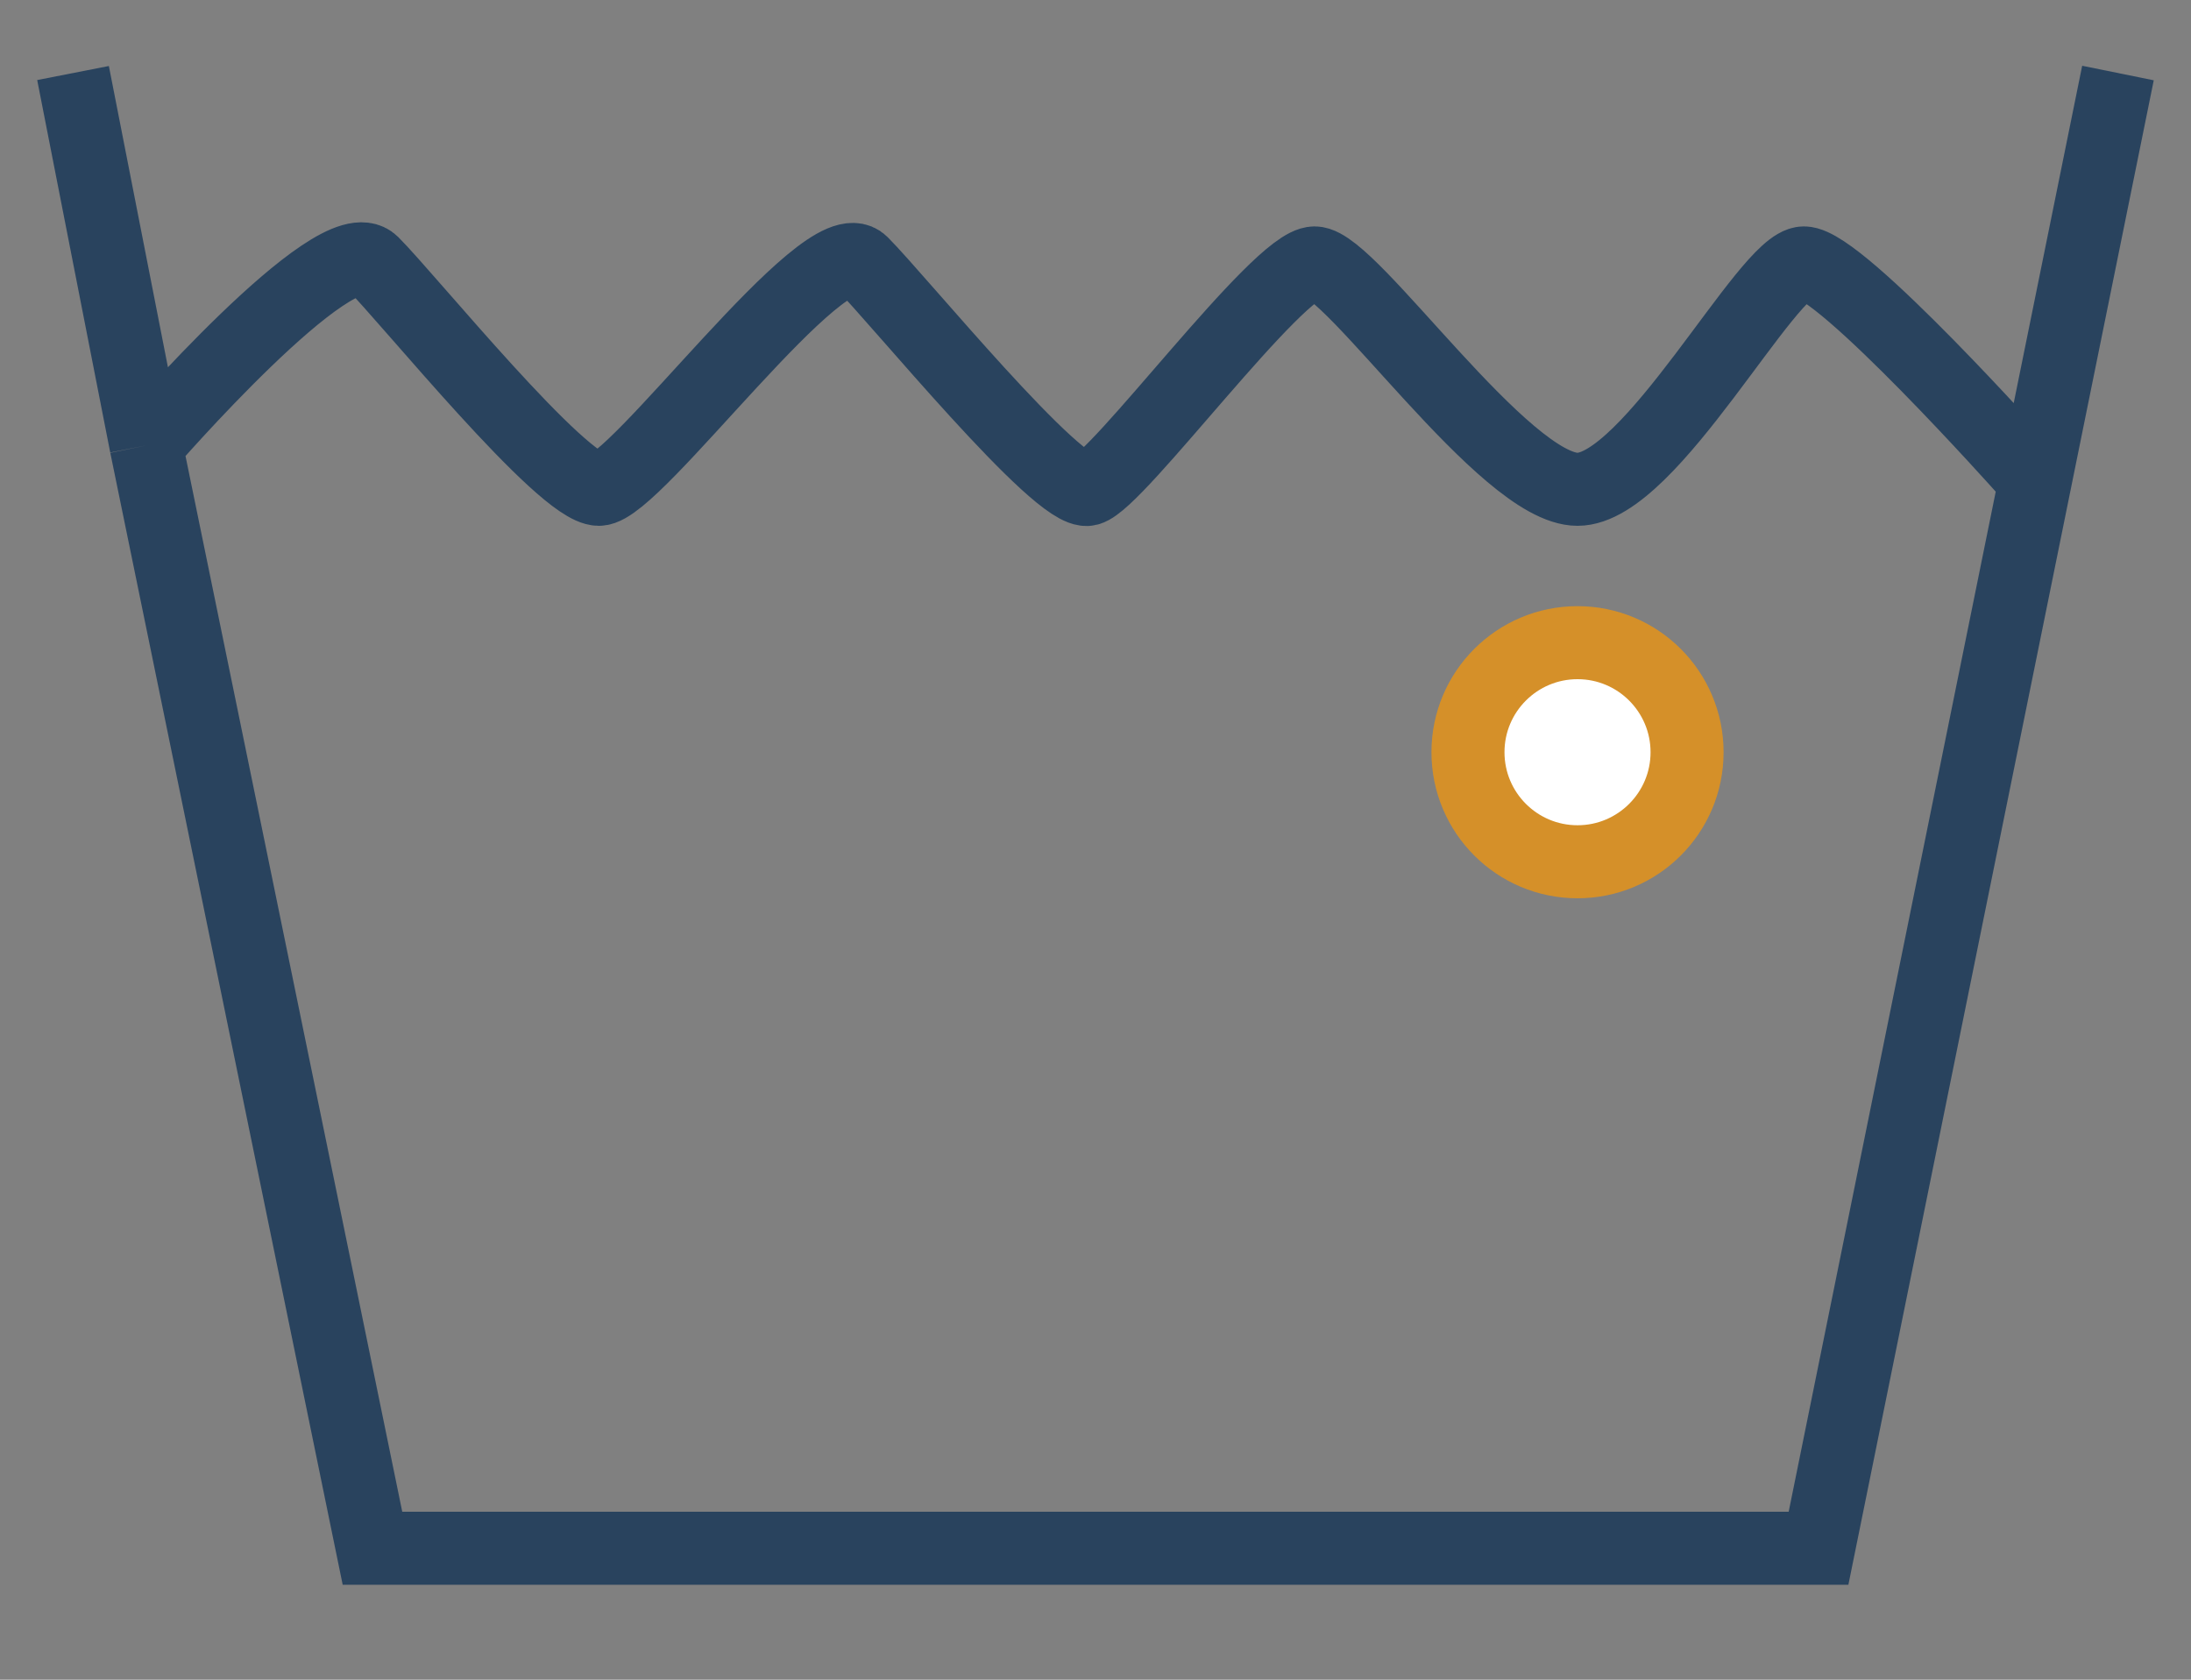 <?xml version="1.0" encoding="utf-8"?>
<!-- Generator: Adobe Illustrator 28.1.0, SVG Export Plug-In . SVG Version: 6.00 Build 0)  -->
<svg version="1.1" id="Layer_1" xmlns="http://www.w3.org/2000/svg" xmlns:xlink="http://www.w3.org/1999/xlink" x="0px" y="0px"
	 viewBox="0 0 30 23" style="enable-background:new 0 0 30 23;" xml:space="preserve">
<rect x="0" y="0" width="30" height="23" fill="#808080" stroke="none"/>
<style type="text/css">
	.st0{fill:none;stroke:#29435E;}
	.st1{fill:#FFFFFF;stroke:#D59029;}
</style>
<path class="st0" d="M1,1l1,5.1 M29,1l-4.1,20.2H5.1L2,6.1 M2,6.1c0,0,2.6-3,3.1-2.5s2.6,3.1,3.1,3.1c0.5,0,3.1-3.6,3.6-3.1
	c0.5,0.5,2.7,3.2,3.1,3.1s2.6-3.1,3.1-3.1c0.5,0,2.6,3.1,3.6,3.1c1,0,2.6-3.1,3.1-3.1c0.5,0,3,2.8,3,2.8"/>
<circle class="st1" cx="21.6" cy="10.3" r="1.5"/>
</svg>
